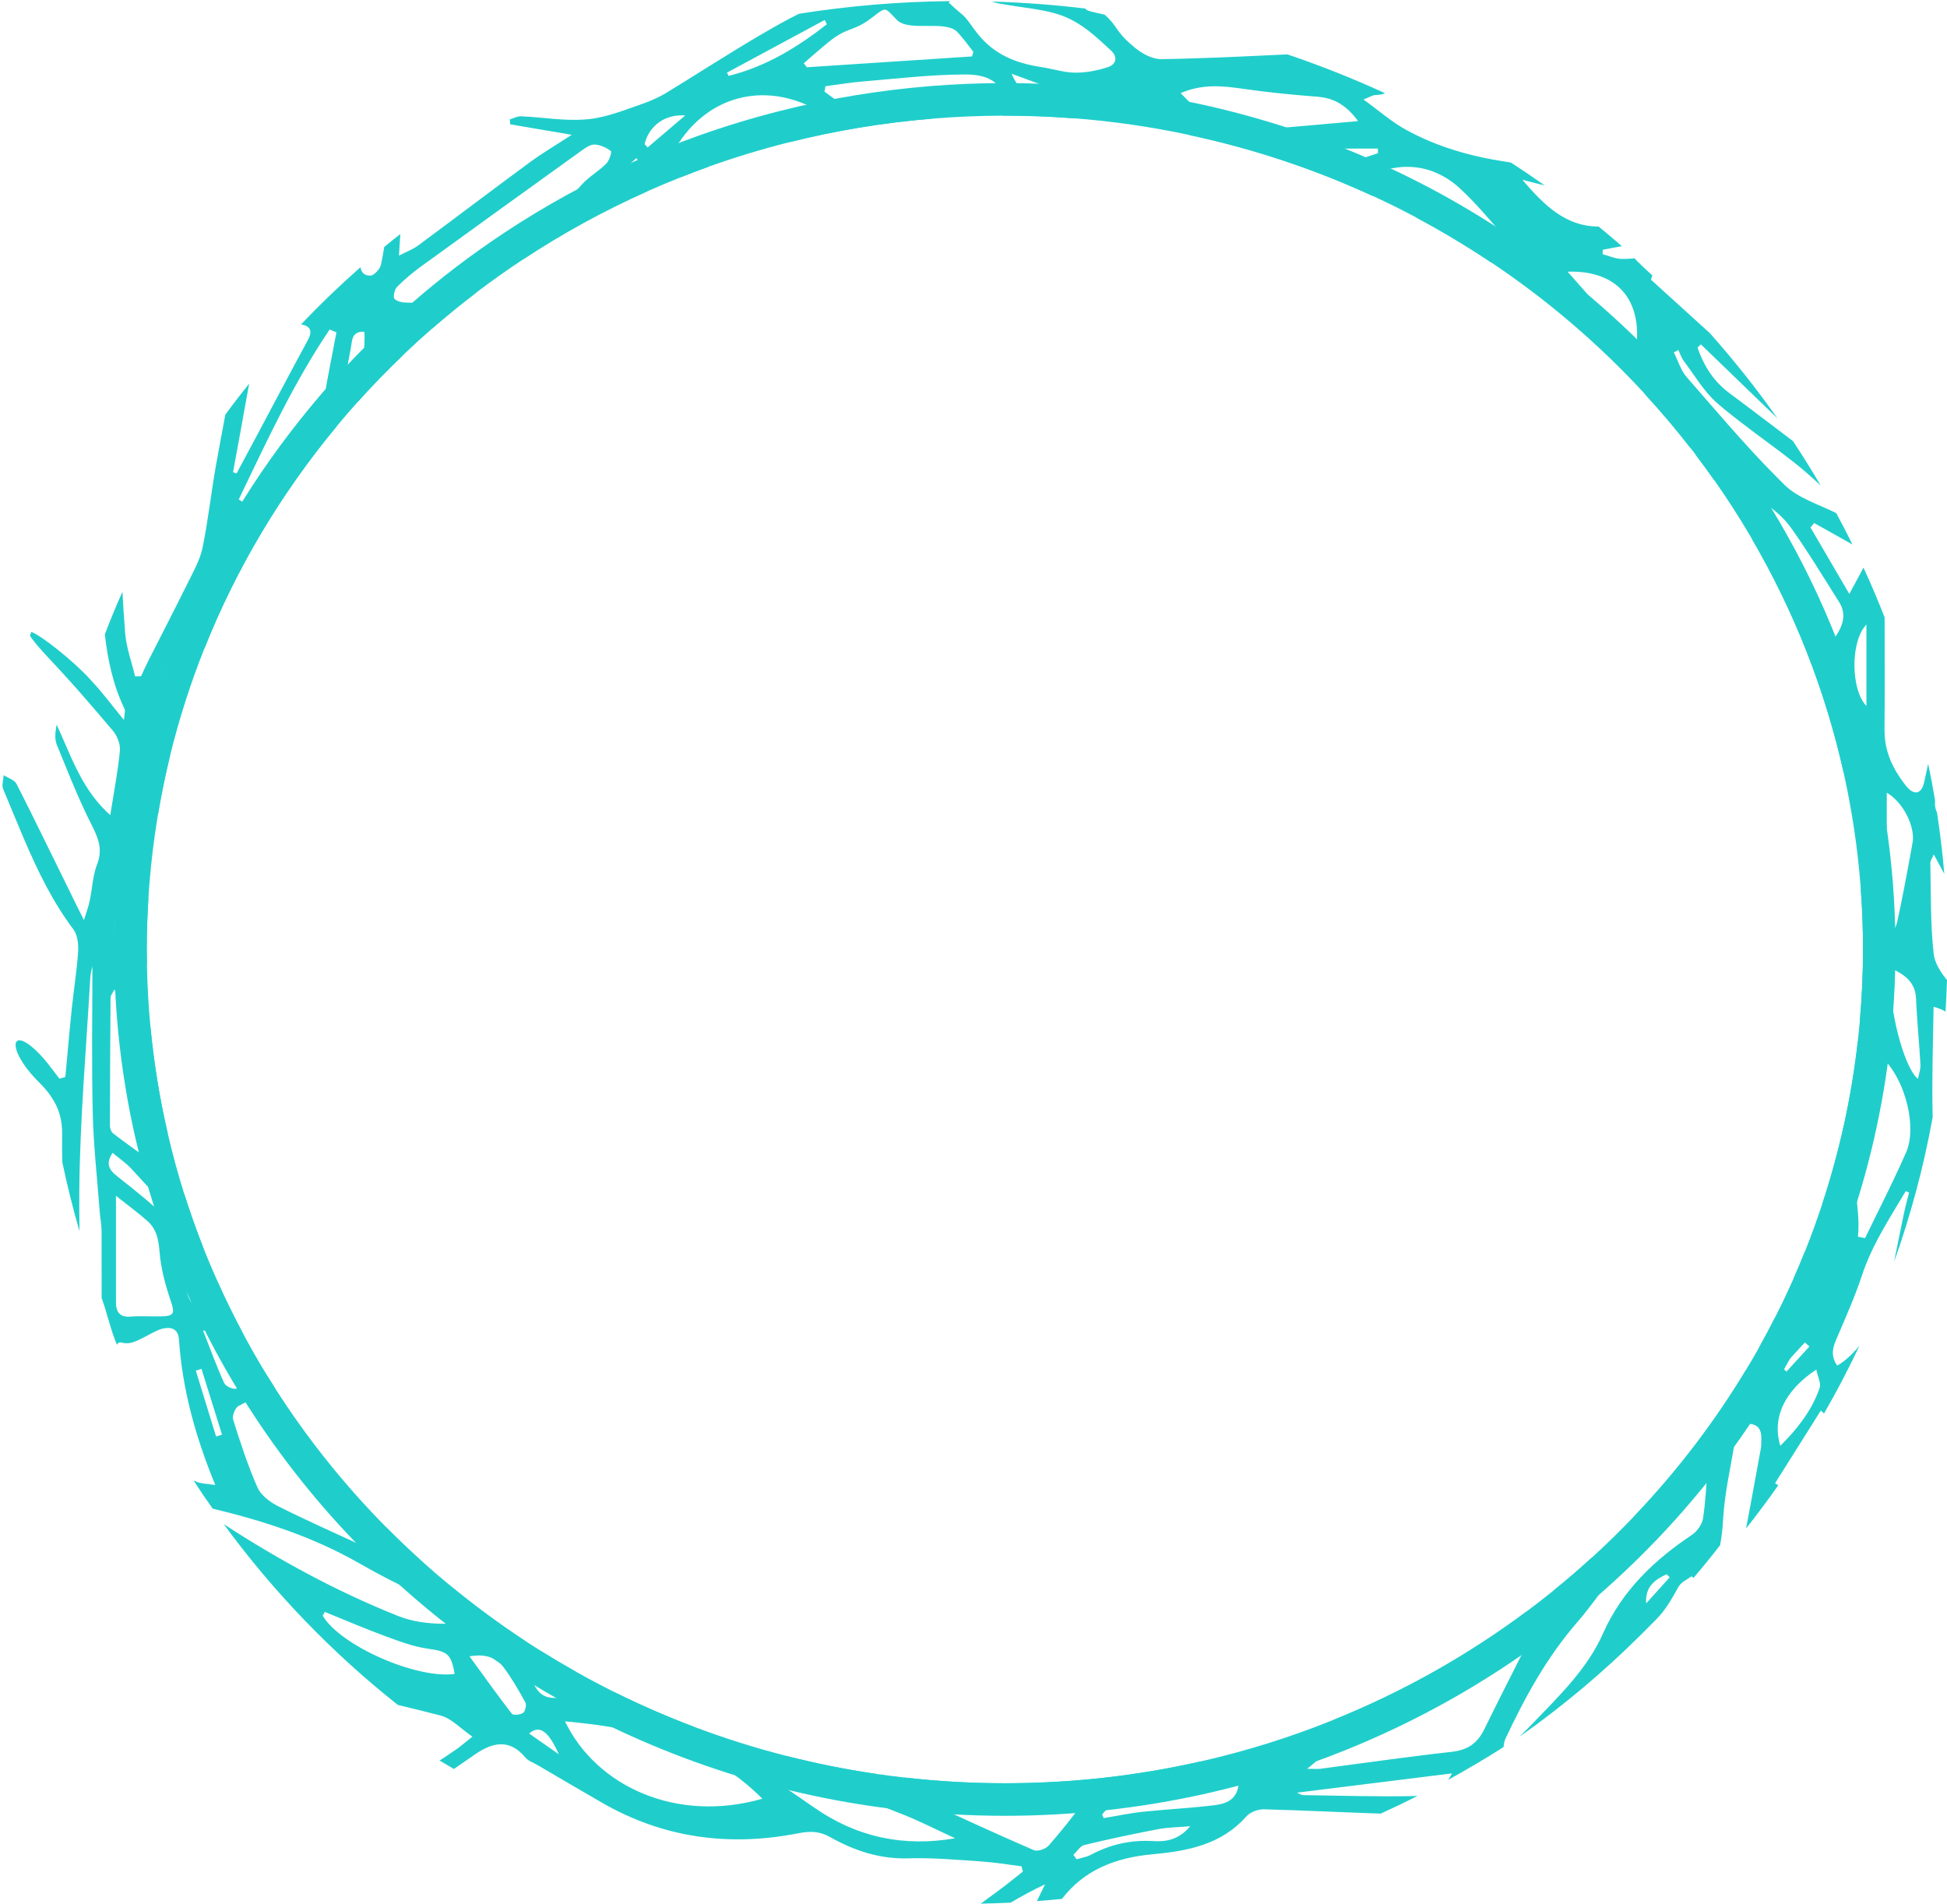 <?xml version="1.0" encoding="utf-8"?>
<!-- Generator: Adobe Illustrator 24.2.1, SVG Export Plug-In . SVG Version: 6.00 Build 0)  -->
<svg version="1.1" id="Layer_3" xmlns="http://www.w3.org/2000/svg" xmlns:xlink="http://www.w3.org/1999/xlink" x="0px" y="0px"
	 viewBox="0 0 778.68 761.41" style="enable-background:new 0 0 778.68 761.41;" xml:space="preserve">
<style type="text/css">
	.st0{fill:none;}
	.st1{fill:#1FCECB;}
</style>
<g>
	<path class="st0" d="M1433.61,21.81c5.31,0.44,10.72-0.3,16.06-0.71c11.26-0.91,22.46-1.96,34.46-3.01
		c-1.62-2.2-3.31-4.06-5.17-5.55c-0.03-0.03-0.1-0.03-0.14-0.07c-2.84-2.27-6.05-3.62-9.94-4.02c-0.24-0.07-0.51-0.07-0.78-0.1
		c-9.94-0.74-19.89-1.72-29.76-3.15c-8.29-1.22-16.4-2.1-25.2,1.69C1419.68,13.12,1424.28,21,1433.61,21.81z"/>
	<path class="st0" d="M121.33,175.3c4.6-4.6,7.2-9.74,8.29-16.03c1.49-8.79,3.28-17.55,4.94-26.31c-0.91-0.41-1.79-0.78-2.71-1.18
		c-14.44,21.37-25.2,44.78-36.36,67.98c0.57,0.37,1.15,0.74,1.72,1.12C105.23,192.31,113.04,183.55,121.33,175.3z"/>
	<path class="st0" d="M61.84,281.56c10.72-20.22,21.64-40.82,32.74-61.75C80.47,231.88,61.5,268.13,61.84,281.56z"/>
	<path class="st0" d="M255.56,64.5c-0.37-0.41-0.74-0.81-1.12-1.22c-8.15,7.54-16.3,15.08-25.16,23.27
		C241.52,88.92,251.4,78.5,255.56,64.5z"/>
	<path class="st0" d="M321.44,25.31c0.41,0.54,0.85,1.05,1.25,1.59c22.02-1.45,44.03-2.87,66.08-4.33c0.14-0.61,0.3-1.25,0.47-1.89
		c-1.89-2.4-3.69-4.94-5.75-7.2c-0.2-0.24-0.41-0.47-0.61-0.68c-4.84-4.97-19.21,0.1-24.15-4.8c-4.8-4.77-4.06-5.62-9.37-1.43
		c-8.18,6.46-10.01,3.76-18.09,10.32c-0.71,0.57-1.42,1.15-2.13,1.76C326.54,20.81,324.01,23.11,321.44,25.31z"/>
	<path class="st0" d="M274.06,46.17c-8.32-0.57-14.51,4.26-16.27,11.46c0.41,0.47,0.81,0.91,1.22,1.35
		C263.74,54.97,268.48,50.91,274.06,46.17z"/>
	<path class="st0" d="M312.78,21.79c6.26-3.48,12.21-7.61,17.92-12.11c-0.3-0.57-0.57-1.15-0.88-1.69
		c-10.72,5.75-21.48,11.57-32.2,17.35c-2.3,1.25-4.6,2.47-6.9,3.72c0.24,0.44,0.44,0.85,0.68,1.29
		C299.01,28.45,306.08,25.51,312.78,21.79z"/>
	<path class="st0" d="M334.39,48.95c-24.08-18.63-52.59-12.82-65.95,13.39c5.16,1.13,10.03,3.35,15.07,4.26
		c10.39-3.71,21.01-6.94,31.84-9.67C321.59,54.3,327.91,51.66,334.39,48.95z"/>
	<path class="st0" d="M404.4,44.79c-2.91-10.72-7.34-15.12-18.5-15.05c-13.39,0.03-26.78,1.62-40.18,2.74
		c-5.21,0.41-10.38,1.29-15.59,1.96c-0.14,0.71-0.24,1.45-0.37,2.16c6.87,4.9,12.99,10.75,22.79,10.55
		c6.9-0.13,13.86-0.13,20.78,0.23c9.07-0.73,18.24-1.12,27.49-1.15C402,45.8,403.19,45.32,404.4,44.79z"/>
	<path class="st0" d="M258.89,76.48c4.39-1.96,8.84-3.82,13.33-5.6C263.85,66.55,259.66,68.54,258.89,76.48z"/>
	<path class="st0" d="M221.84,87.4c3.52-4.7,7.03-9.47,10.99-13.76c2.84-3.08,6.66-5.24,9.64-8.22c1.22-1.22,2.33-4.7,1.86-5.04
		c-1.79-1.39-4.19-2.47-6.46-2.6c-1.66-0.1-3.62,1.25-5.14,2.33c-21.54,15.49-43.09,31.01-64.56,46.6
		c-3.25,2.37-6.36,5.01-9.23,7.85c-1.01,1.01-1.59,3.11-1.35,4.57c0.17,0.81,2.33,1.69,3.69,1.79c3.45,0.24,6.9,0.1,10.38,0.1
		c0.17,0.64,0.34,1.32,0.54,2c6.11-2,12.35-3.69,18.31-6.04c6.01-4.57,12.19-8.95,18.51-13.13
		C213.65,98.74,217.65,92.96,221.84,87.4z"/>
	<path class="st0" d="M80,259.2c-4.6,10.69-9.37,21.34-13.66,32.2c-0.88,2.27-0.57,5.58,0.37,7.91c0.42,1.02,0.85,2.03,1.27,3.05
		c3.6-14.71,8.2-29.05,13.73-42.94C81.14,259.35,80.57,259.26,80,259.2z"/>
	<path class="st0" d="M145.68,132.65c-5.14-0.24-4.8,3.62-5.34,6.36c-1.98,10.52-3.88,21.06-5.79,31.6c2.72-3.28,5.5-6.52,8.34-9.7
		C145.09,146.89,146.23,136.46,145.68,132.65z"/>
	<path class="st0" d="M154.51,133.87c-3.08,2.37-2.87,9.06-4.13,13.8c0.68,0.34,1.32,0.68,2,0.98c3.11-2.37,6.23-4.76,9.41-7.19
		c3.64-3.47,7.36-6.86,11.16-10.16C165.73,129.95,159.14,130.33,154.51,133.87z"/>
	<path class="st1" d="M773.36,381.56c-1.35-12.04-1.08-24.25-1.35-36.39c-0.03-0.85,0.64-1.69,1.39-3.42c1.39,2.62,2.8,5.2,4.2,7.75
		c-0.7-8.22-1.67-16.37-2.9-24.43c-0.49-1.12-0.82-2.24-0.83-3.38c0-0.53,0.02-1.05,0.03-1.58c-0.82-4.9-1.73-9.77-2.74-14.61
		c-0.54,2.51-1.08,5.03-1.66,7.53c-1.12,4.84-4.19,5.11-7.24,1.25c-1.52-1.93-2.87-3.89-4.06-5.92c-2.81-4.87-4.53-10.15-4.5-16.2
		v-2.23c0.13-13.64,0.04-27.39,0.03-43c-2.63-6.72-5.44-13.36-8.45-19.9c-1.56,2.99-3.35,6.24-5.66,10.54
		c-5.75-9.84-10.62-18.23-15.52-26.58c0.47-0.61,0.95-1.22,1.45-1.79c5.11,2.85,10.23,5.7,15.32,8.58
		c-2.09-4.23-4.25-8.42-6.49-12.56c-7.11-3.52-15.29-5.99-20.67-11.27c-1.05-1.01-2.06-2.03-3.08-3.08
		c-12.65-12.72-24.25-26.51-36.09-40.08c-2.37-2.71-3.42-6.56-5.11-9.84c0.61-0.34,1.22-0.64,1.79-0.95c0.74,1.45,1.22,3.11,2.2,4.4
		c4.33,5.75,8.08,12.24,13.39,16.88c2.81,2.44,5.72,4.77,8.66,7.03c7.37,5.72,15.02,11.09,22.35,16.88c3.59,2.83,7,5.91,10.36,9.04
		c-3.53-6.03-7.23-11.97-11.08-17.79c-8.58-6.47-17.07-12.99-25.69-19.39c-6.22-4.67-10.04-10.89-12.51-18.03
		c0.47-0.44,0.91-0.88,1.35-1.28c10.21,9.86,20.42,19.73,30.63,29.6c-8.38-11.88-17.43-23.29-27.11-34.15
		c-7.84-7.12-15.66-14.22-23.47-21.31c0.17-0.58,0.37-1.15,0.54-1.73c-2.06-1.86-4.09-3.72-6.05-5.68
		c-0.37-0.34-0.68-0.74-1.01-1.12c-1.86,0.14-3.69,0.27-5.51,0.2c-2.47-0.1-4.87-1.25-7.34-1.89c0.03-0.61,0.07-1.18,0.1-1.76
		c2.54-0.44,5.08-1.03,7.62-1.44c-3.06-2.66-6.16-5.28-9.3-7.85c-13.22,0.03-21.97-8.72-30.48-18.68c2.98,0.76,5.95,1.5,8.92,2.25
		c-4.42-3.14-8.92-6.19-13.48-9.15c-0.62-0.1-1.24-0.21-1.86-0.31c-14.1-2.1-27.53-5.92-39.97-12.72
		c-5.75-3.11-10.79-7.58-17.18-12.21c2.64-1.01,3.62-1.72,4.63-1.76c1.81-0.06,3.12-0.32,4.03-0.73
		c-12.67-5.83-25.7-11.02-39.07-15.54c-12.78,0.58-24.87,1.21-36.76,1.56c-4.6,0.17-9.2,0.27-13.76,0.34
		c-3.55,0.03-7.71-2.27-10.59-4.67c-0.27-0.2-0.51-0.44-0.78-0.68c-7.05-5.88-5.9-7.84-11.26-12.47c-4.39-0.91-7.15-1.61-7.34-2
		c-0.07-0.14-0.15-0.27-0.23-0.4c-12.33-1.5-24.84-2.45-37.5-2.82c0.94,0.33,2,0.63,3.22,0.84c19.69,3.44,26.15,2.05,40.32,14.97
		c1.32,1.22,2.67,2.44,3.99,3.65c3.01,2.74,2.23,5.65-1.08,6.76c-4.19,1.39-8.79,2.27-13.22,2.23c-4.57-0.07-9.06-1.59-13.63-2.27
		c-10.11-1.56-18.7-4.97-25.4-13.46c-0.37-0.47-0.74-0.95-1.12-1.45c-5.48-7.64-3.26-4.18-10.36-10.91
		c0.23-0.19,0.44-0.36,0.66-0.53c-20.58,0.21-40.78,1.93-60.49,5.06c-2.34,1.15-4.65,2.37-6.95,3.64
		c-12.89,7.14-25.36,15.12-37.88,22.9c-2.87,1.78-5.71,3.56-8.58,5.3c-2.22,1.35-6.06,3.1-8.52,3.94
		c-7.32,2.52-14.62,5.56-22.17,6.38c-0.17,0.03-0.34,0.03-0.51,0.03c-8.69,0.88-17.69-0.81-26.55-1.18
		c-1.49-0.07-3.01,0.81-4.5,1.25c0.07,0.64,0.1,1.32,0.17,1.96c6.39,1.12,12.75,2.16,19.72,3.35c1.59,0.27,3.21,0.57,4.87,0.85
		c-6.12,3.99-11.57,7.2-16.67,10.92c-15.05,11.09-29.96,22.39-44.98,33.51c-1.86,1.35-4.16,2.2-7.44,3.89
		c0.2-3.04,0.37-5.88,0.54-8.62c-2.16,1.66-4.29,3.38-6.43,5.14c-0.37,2.37-0.81,4.7-1.29,7.03c-0.37,1.79-2.81,4.46-4.29,4.46
		c-2.44,0-3.62-1.35-3.92-3.38c-8.25,7.27-16.2,14.91-23.77,22.86c3.89,0.71,4.67,2.74,2.67,6.39
		c-6.73,12.38-13.26,24.82-19.89,37.24c-2.85,5.32-5.69,10.67-8.57,15.99c-0.81-0.28-0.6-0.21-1.41-0.5
		c1.86-10.08,3.72-20.19,5.51-30.27c0.3-1.69,0.61-3.42,0.95-5.11c-3.31,4.06-6.49,8.18-9.54,12.38
		c-1.25,6.56-2.47,13.16-3.65,19.72c-2.03,11.16-3.18,22.49-5.48,33.58c-1.05,4.94-3.72,9.6-5.99,14.2
		c-5.21,10.52-10.59,20.93-15.9,31.38c-0.95,1.86-1.76,3.79-2.67,5.72c-0.78,0-1.59,0.03-2.4,0.07c-1.39-5.82-3.55-11.57-3.99-17.48
		c-0.44-5.44-0.78-10.89-1.08-16.33c-2.5,5.58-4.84,11.26-7.03,17.01c1.15,10.21,3.28,20.26,7.88,29.86
		c0.37,0.78-0.07,1.93-0.24,4.4c-4.87-5.92-8.59-11.03-12.89-15.56c-0.34-0.37-0.71-0.74-1.01-1.12
		c-6.74-7.3-19.46-17.34-23.14-18.54c-0.18,0.49-0.37,0.98-0.55,1.47c0.96,1.65,3.43,4.68,8,9.53c4.57,4.84,9.03,9.77,13.39,14.78
		c3.99,4.53,7.88,9.13,11.77,13.73c1.72,2.03,3.04,5.38,2.81,7.98c-0.85,8.62-2.5,17.18-3.86,25.77
		c-8.29-7.44-12.75-16.4-16.71-25.47c-1.59-3.58-3.08-7.17-4.73-10.72c-0.51,2.81-0.88,5.65,0.03,7.95
		c1.12,2.77,2.27,5.58,3.42,8.39c3.18,7.85,6.46,15.69,10.31,23.27c2.71,5.41,4.87,9.98,2.44,16.2c-1.79,4.57-1.93,9.77-2.98,14.68
		c-0.44,2.13-1.22,4.16-2.3,7.71c-1.45-2.91-2.2-4.36-2.91-5.85c-3.55-7.2-7.07-14.41-10.62-21.61
		c-4.43-9.03-8.86-18.06-13.43-27.02c-0.81-1.62-3.38-2.37-5.14-3.52c-0.1,1.89-0.88,4.02-0.2,5.58
		c5.51,13.09,10.62,26.41,17.28,38.96c3.18,5.95,6.7,11.7,10.82,17.18c1.69,2.27,2.06,6.09,1.86,9.1
		c-0.51,7.47-1.73,14.91-2.5,22.39c-0.97,9.15-1.73,18.34-2.6,27.52c-1.15,0.33-1.22,0.35-2.37,0.68c-1.66-2.13-3.21-4.29-4.9-6.39
		c-0.47-0.57-0.95-1.15-1.42-1.69c-13.16-14.85-15.96-4.53-1.76,9.6c1.86,1.86,3.48,3.72,4.77,5.65v0.03
		c3.04,4.4,4.53,9.2,4.4,15.39c-0.07,3.62-0.03,7.24,0.07,10.82c1.96,9.3,4.23,18.5,6.86,27.53c-0.07-5.31-0.1-10.65-0.07-15.96
		c0.24-28.48,2.77-56.92,4.4-85.36c0.07-1.56,0.47-3.11,0.85-4.63c-0.03,19.62-0.34,39.26,0.14,58.88
		c0.3,13.22,1.83,26.45,2.81,39.67c0.2,2.5,0.71,4.97,0.71,7.44c0.03,8.93,0.03,17.86,0.03,26.75c2.13,5.82,3.65,13.03,6.12,18.68
		c1.12-1.79,1.42-0.44,4.46-0.61c3.82-0.2,10.08-4.95,13.8-5.83c3.86-0.88,6.26,0.44,6.53,4.26c1.35,19.92,6.56,38.93,14.54,58.27
		c-3.08-0.47-5.41-0.44-7.37-1.22c-0.44-0.17-0.85-0.34-1.29-0.54c2.44,3.79,4.97,7.54,7.61,11.23
		c20.43,4.9,40.21,11.33,58.61,21.85c15.56,8.93,31.72,16.64,49.44,20.46c1.08,0.24,2.06,0.91,3.08,1.39
		c-0.07,0.51-0.17,0.98-0.24,1.49c-12.34,0.51-24.76,2.54-36.93-2.33c-24.45-9.77-47.48-22.32-69.53-36.66
		c19.85,27.12,43.32,51.47,69.63,72.31c5.68,1.35,11.36,2.77,17.04,4.23c4.36,1.12,7.98,5.17,12.78,8.45
		c-2.87,2.3-4.4,3.62-5.99,4.77c-0.07,0.07-0.17,0.1-0.24,0.17c-2.27,1.59-4.59,3.1-6.88,4.64c1.89,1.14,3.8,2.26,5.72,3.36
		c2.25-1.55,4.49-3.11,6.74-4.66c0.61-0.44,1.25-0.88,1.89-1.32c6.93-4.67,13.63-6.19,19.89,1.35c1.15,1.39,3.18,2.06,4.87,3.04
		c8.66,5.07,17.28,10.15,25.97,15.15c24.45,14.07,50.66,17.55,78.06,12.21c4.9-0.98,8.76-0.95,12.99,1.45
		c9.67,5.44,19.85,8.86,31.32,8.52c9.6-0.3,19.24,0.58,28.88,1.22c5.46,0.37,10.91,1.26,16.37,1.96c0.28,1.02,0.3,1.08,0.57,2.1
		c-3.28,2.57-6.49,5.24-9.84,7.68c-2.35,1.72-4.68,3.44-7.01,5.16c4-0.08,7.99-0.21,11.96-0.4c4.39-2.6,8.96-5.06,13.76-7.33
		c-1.18,2.37-2.25,4.59-3.27,6.7c3.35-0.25,6.69-0.53,10.02-0.86c8.84-11.58,21.4-16.5,36.1-17.84
		c13.97-1.29,27.53-3.75,37.61-15.12c1.52-1.76,4.73-2.94,7.1-2.88c15.55,0.41,31.13,1.2,46.68,1.72c4.98-2.26,9.89-4.62,14.75-7.07
		c-0.28,0.02-0.55,0.04-0.83,0.04c-14.98,0.34-30-0.17-45.01-0.37c-0.54,0-1.05-0.41-2.4-0.98c21.07-2.6,41.46-5.14,62.02-7.71
		c-0.47,0.94-1.02,1.82-1.63,2.62c7.56-4.15,14.96-8.52,22.2-13.13c0.2-1.04,0.24-2.15,0.67-3.09c7.78-16.61,16.44-32.5,28.61-46.6
		c9.77-11.29,17.62-24.28,26.28-36.59c3.31-4.7,6.29-9.67,9.71-14.3c4.57-6.19,9.37-12.14,14.95-19.38
		c0.61,3.35,1.42,5.65,1.32,7.91c-0.34,6.9-0.71,13.87-1.76,20.7c-0.41,2.37-2.4,5.11-4.46,6.49
		c-15.18,10.15-27.97,22.42-35.48,39.33c-6.36,14.34-17.42,24.82-27.9,35.81c-1.8,1.87-3.63,3.7-5.5,5.53
		c0.13-0.08,0.26-0.17,0.38-0.25c17.11-12.09,33.12-25.57,47.93-40.28l6.31-6.33c3.73-3.75,6.35-8.35,8.88-12.99
		c1.06-1.94,3.42-2.94,5.31-4.28c0.24,0.2,0.51,0.44,0.74,0.64c3.65-4.26,7.2-8.62,10.65-13.09c0.61-3.31,1.01-6.7,1.18-10.18
		c0.61-10.92,3.21-21.71,4.94-32.57c0.51-3.31,1.76-6.16,5.78-5.75c4.06,0.37,4.77,3.31,4.57,6.73c-0.07,0.95,0.03,1.96-0.14,2.87
		c-1.35,7.41-2.71,14.78-4.06,22.15c-0.62,3.37-1.25,6.72-1.9,10.08c4.46-5.64,8.76-11.4,12.89-17.28
		c-0.43-0.27-0.85-0.54-1.29-0.81c6.02-9.54,12.01-19.07,18.3-29.08c0.48,0.39,0.91,0.78,1.29,1.18c5.08-8.82,9.8-17.85,14.15-27.08
		c-2.91,3.48-6.02,6.35-8.88,7.91c-0.74-1.08-1.25-2.13-1.49-3.11c-0.71-2.74,0.17-5.24,1.35-7.91c3.62-8.42,7.34-16.84,10.21-25.53
		c1.66-5.01,3.82-9.71,6.26-14.27c3.42-6.46,7.34-12.65,11.06-18.94c0.44,0.2,0.88,0.37,1.35,0.57c-0.68,2.74-1.45,5.48-2.03,8.22
		c-1.34,6.51-2.69,13-3.98,19.5c6.66-18.67,11.85-37.99,15.44-57.84c-0.35-14.68,0.13-29.4,0.37-44.18
		c1.78,0.45,3.37,1.09,4.78,1.89c0.27-4.18,0.46-8.37,0.58-12.58C776.14,388.86,773.77,385.17,773.36,381.56z M658.38,641.29
		c-0.51-6.63,3.45-9.44,8.15-11.63c0.44,0.41,0.85,0.81,1.25,1.22C664.64,634.36,661.52,637.81,658.38,641.29z M754.59,317.1
		c2.44,1.32,4.73,3.69,6.59,6.46c0,0,0.03,0,0.03,0.03c2.74,4.26,4.4,9.44,3.72,13.32c-0.34,1.79-0.64,3.62-0.98,5.41
		c-1.59,8.76-3.25,17.52-5.14,26.21c-0.64,2.98-2.67,5.65-4.23,8.86L754.59,317.1L754.59,317.1z M742.93,256.46
		c0.78-2.71,1.96-5.04,3.52-6.66v32.57C741.74,277.63,740.39,265.15,742.93,256.46z M654.32,139.75
		c-9.5-10.79-18.16-20.63-27.36-31.08C646.61,108.03,657.03,119.76,654.32,139.75z M551.07,59.43c0,0.64,0.03,1.25,0.03,1.86
		c-12.92,4.36-25.8,8.32-39.37-1.86H551.07z M497.37,35.55c9.88,1.42,19.82,2.4,29.76,3.15c0.27,0.03,0.54,0.03,0.78,0.1
		c3.89,0.41,7.1,1.76,9.94,4.02c0.03,0.03,0.1,0.03,0.14,0.07c1.86,1.49,3.55,3.35,5.17,5.55c-12.01,1.05-23.2,2.1-34.46,3.01
		c-5.34,0.41-10.75,1.15-16.06,0.71c-9.33-0.81-13.93-8.69-20.46-14.91C480.96,33.46,489.08,34.34,497.37,35.55z M421,35.52
		c-8.05,4.53-12.31,3.04-16.44-6.02C410.45,31.67,415.32,33.46,421,35.52z M349.37,6.57c5.31-4.19,4.57-3.34,9.37,1.43
		c4.94,4.9,19.31-0.17,24.15,4.8c0.2,0.2,0.41,0.44,0.61,0.68c2.06,2.27,3.86,4.8,5.75,7.2c-0.17,0.64-0.34,1.29-0.47,1.89
		c-22.05,1.45-44.07,2.87-66.08,4.33c-0.41-0.54-0.85-1.05-1.25-1.59c2.57-2.2,5.11-4.5,7.71-6.66c0.71-0.61,1.42-1.18,2.13-1.76
		C339.36,10.33,341.19,13.03,349.37,6.57z M297.63,25.34c10.72-5.78,21.48-11.6,32.2-17.35c0.3,0.54,0.57,1.12,0.88,1.69
		c-5.72,4.5-11.67,8.62-17.92,12.11c-6.7,3.72-13.76,6.66-21.37,8.56c-0.24-0.44-0.44-0.85-0.68-1.29
		C293.03,27.81,295.33,26.59,297.63,25.34z M274.06,46.17c-5.58,4.73-10.31,8.79-15.05,12.82c-0.41-0.44-0.81-0.88-1.22-1.35
		C259.55,50.44,265.74,45.6,274.06,46.17z M255.56,64.5c-4.16,14-14.04,24.42-26.28,22.05c8.86-8.18,17.01-15.73,25.16-23.27
		C254.81,63.69,255.18,64.1,255.56,64.5z M131.85,131.77c0.91,0.41,1.79,0.78,2.71,1.18c-1.66,8.76-3.45,17.52-4.94,26.31
		c-1.08,6.29-3.69,11.43-8.29,16.03c-8.29,8.25-16.1,17.01-24.11,25.57c-0.58-0.37-1.15-0.74-1.72-1.12
		C106.65,176.55,117.41,153.14,131.85,131.77z M94.58,219.8c-11.09,20.93-22.02,41.53-32.74,61.75
		C61.5,268.13,80.47,231.88,94.58,219.8z M44.22,398.88c0.03-0.68,0.64-1.32,1.52-3.11c2.74,4.9,5.17,8.96,7.27,13.16
		c1.45,2.94,2.13,6.26,3.69,9.1c4.94,9.03,5.88,18.13,2.98,28.21c-1.52,5.28-0.27,11.33-0.27,17.48c-4.67-3.38-9.5-6.8-14.2-10.42
		c-0.74-0.57-1.25-2-1.25-3.04C43.98,433.13,44.09,415.99,44.22,398.88z M64.41,526.51c-4.02,0.1-8.12-0.24-12.11,0.1
		c-4.5,0.37-5.92-1.93-5.92-5.78v-42.54c4.97,3.96,8.96,6.87,12.65,10.15c3.65,3.25,4.4,7.51,4.8,12.41
		c0.51,6.53,2.3,13.05,4.4,19.31C69.96,525.26,69.82,526.37,64.41,526.51z M74.25,504.83c7.74,5.68,12.11,13.26,16.67,21.17
		C76.99,525.9,72.9,520.73,74.25,504.83z M86.43,574.57c-2.71-8.79-5.41-17.55-8.12-26.35c0.74-0.24,1.52-0.47,2.27-0.71
		c2.74,8.76,5.48,17.52,8.22,26.31C88.02,574.06,87.2,574.3,86.43,574.57z M129.07,646.23c0.27-0.51,0.54-1.01,0.81-1.52
		c8.12,3.28,16.17,6.76,24.38,9.77c5.51,2.03,11.16,4.16,16.94,4.97c7.61,1.05,9.3,2.03,10.62,10.08
		C166.51,671.63,136.04,658.17,129.07,646.23z M209.22,685.09c-1.08,0.81-3.96,1.05-4.53,0.34c-5.58-7.2-10.89-14.64-16.91-22.93
		c6.9-1.22,10.99,0.81,13.87,4.7c3.18,4.33,5.88,9,8.46,13.73C210.65,681.94,210.1,684.45,209.22,685.09z M211.63,693.37
		c4.09-3.55,7.64-1.15,11.87,8.29C219.61,698.95,215.72,696.21,211.63,693.37z M225.97,688.5c29.46,2.64,57.05,9,78.93,30.94
		C270.34,729.36,238.38,714.31,225.97,688.5z M248.35,685.9c6.32-3.75,8.83-3.08,13.6,3.86C256.84,688.3,253.16,687.25,248.35,685.9
		z M419.41,738.18c-1.22,1.39-4.46,2.47-5.95,1.83c-14.95-6.46-29.76-13.32-44.61-20.12c-0.64-0.3-1.15-0.95-3.04-2.54
		c6.16-0.64,10.89-1.25,15.66-1.56c16.17-1.01,32.3-1.96,48.46-2.71c1.86-0.1,4.36,0.71,5.41,2.03c0.64,0.81-0.47,3.69-1.52,5.07
		C429.22,726.35,424.48,732.44,419.41,738.18z M461.21,736.39c-8.89-0.54-17.08,1.29-24.89,5.45c-1.72,0.95-3.82,1.22-5.72,1.83
		c-0.44-0.61-0.88-1.18-1.32-1.76c1.45-1.35,2.71-3.55,4.4-3.96c9.81-2.37,19.72-4.46,29.66-6.36c3.72-0.71,7.58-0.71,12.68-1.15
		C471.49,735.85,466.32,736.73,461.21,736.39z M485.8,722.02c-9.5,1.18-19.11,1.62-28.65,2.64c-5.28,0.54-10.48,1.66-15.73,2.54
		c-0.2-0.51-0.41-0.98-0.64-1.49c5.82-6.02,10.11-14.1,20.66-13.66c9.98,0.41,19.92,0.54,29.9,0.91c1.25,0.07,2.47,0.81,3.96,1.35
		C494.39,720.02,490.06,721.51,485.8,722.02z M727.88,554.55c-0.03,0.2-0.07,0.41-0.14,0.61c-1.66,4.8-4.09,9.17-7.07,13.22
		c-2.5,3.45-5.44,6.73-8.66,9.88c-3.38-11.19,1.66-22.05,14.41-30.47C726.9,550.32,728.11,552.69,727.88,554.55z M712.66,546.97
		c3.04-3.35,6.12-6.7,9.17-10.04c0.61,0.54,1.22,1.08,1.83,1.62c-3.04,3.35-6.09,6.7-9.17,10.04
		C713.88,548.05,713.27,547.51,712.66,546.97z M728.85,481.36c0.99,12.7,3.56,24.8-1,37c-3.59-2.36-5.61-9.68-6.01-17.73
		c-1.45,3.62-2.96,7.2-4.54,10.76c0.78,3.1,1.56,6.2,2.33,9.31c1.76,7.07-0.34,11.74-8.12,16.61c-0.71-3.57-1.18-7.09-1.47-10.6
		c-2.1,4.15-4.27,8.26-6.54,12.31c0.32,4.05,0.46,8.07-1.8,11.78c-1.22-0.2-2.47-0.41-3.72-0.64c0.13-0.78,0.25-1.56,0.38-2.34
		c-12.68,21.07-27.67,40.66-44.63,58.46c-7.41,10.44-14.61,20.59-21.81,30.73c-0.44-0.3-0.91-0.58-1.35-0.88
		c2.05-4.39,4.09-8.79,6.13-13.18c-4.99,4.55-10.11,8.96-15.37,13.22c-1.74,3.6-3.48,7.2-5.26,10.79
		c-7.44,14.95-15.15,29.76-22.49,44.78c-2.74,5.58-6.63,8.22-12.89,8.93c-17.59,1.96-35.14,4.5-52.69,6.8c-1.08,0.14-2.2,0-5.21,0
		c3.55-2.87,5.68-4.9,8.12-6.53c23.23-15.52,46.64-30.74,69.63-46.57c3.88-2.67,7.3-6.27,10.34-10.08
		c-23.73,17.73-49.91,32.51-77.97,43.78c0.16,0.32,0.33,0.64,0.5,0.97c-3.15,2.47-6.32,4.94-9.44,7.47
		c-3.42,2.77-6.63,5.82-10.25,8.35c-2.37,1.66-5.41,3.96-7.91,3.65c-8.55-1.01-17.07-2.42-25.96-3.9
		c-25.05,5.66-51.15,8.65-77.97,8.65c-13.53,0-26.86-0.79-39.98-2.27c-1.8,0.43-3.61,0.84-5.43,1.17c-2.43,0.44-5.04,0.07-7.54,0.07
		c0.03-0.64,0.07-1.29,0.1-1.89c0.43-0.28,0.88-0.55,1.33-0.82c-12.14-1.78-24.07-4.18-35.76-7.16c14.08,10.28,30.23,17,46.47,23.36
		c7.14,2.81,13.97,6.36,20.93,9.54c-20.8,3.58-39.5-0.47-56.61-12.45c-15.25-10.69-31.08-20.63-46.5-31.11
		c-0.52-0.35-1.03-0.72-1.53-1.09c-10.81-4.09-21.35-8.69-31.6-13.78c-0.31,0.22-0.62,0.37-0.89,0.4c-7.95,0.95-16,2.23-23.94,1.86
		c-6.59-0.34-8.02-6.76-10.08-12.65c6.7,0.81,13.24,1.56,19.7,2.34c-4.64-2.6-9.22-5.31-13.72-8.11c-4.13-0.92-8.12-2.31-11.36-4.14
		c1.49-0.09,2.97-0.19,4.43-0.29c-10.52-6.91-20.61-14.39-30.26-22.36c-4.79-1.76-8.26-4.89-10.75-9.26
		c-5.01-4.51-9.9-9.15-14.63-13.94c1.1,2.03,2.21,4.05,3.31,6.09c1.22,2.27,1.89,4.84,3.45,8.96c-6.39-2.98-11.19-5.21-16-7.44
		c-11.33-5.24-22.79-10.31-33.95-15.93c-3.18-1.62-6.76-4.36-8.12-7.47c-3.86-8.76-6.83-17.92-9.71-27.09
		c-0.47-1.52,0.81-4.73,2.2-5.48c4.75-2.55,9.66-4.8,14.58-7.03c-1.01-1.58-2.01-3.17-2.99-4.77c-4.19,1.72-8.3,3.36-12.46,4.87
		c-1.25,0.47-4.33-0.91-4.9-2.2c-3.01-6.59-5.48-13.43-8.46-21c5.61,0.12,11,0.47,16.13,1.47c-3.63-6.77-7.03-13.68-10.18-20.72
		c-1.68-2.03-3.24-4.2-4.66-6.52c-8.83-14.44-21.64-24.93-34.7-35.21c-3.11-2.43-6.29-4.9-2.77-10.11c2.5,2.1,5.17,3.89,7.34,6.19
		c9.68,10.38,19.07,21.05,28.8,31.39c-2.69-6.84-5.16-13.78-7.39-20.83c-0.74-1.02-1.47-2.06-2.16-3.12
		c-4.1-6.35-4.95-13.88-4.59-21.63c-3.15-13.66-5.44-27.63-6.81-41.86c-4.78-10.47-9.71-20.87-13.35-31.74
		c-2.27-6.73-0.85-14.75,2.54-21.64c0.74-0.1,1.49-0.2,2.23-0.34c2.37,9.55,4.76,19.08,7.13,28.62c-0.04-2.12-0.08-4.24-0.08-6.37
		c0-6.87,0.24-13.69,0.66-20.46c-1.18-3.13-2.65-6.17-4.53-9.13c-0.88-1.42-1.22-3.25-1.56-4.9c-1.42-6.83,2.2-24.32,6.76-31.32
		c0.98,3.89,1.66,7.14,2.57,10.31c0.18,0.62,0.36,1.24,0.53,1.86c1.33-8.01,2.96-15.93,4.86-23.74c-0.42-1.02-0.85-2.03-1.27-3.05
		c-0.95-2.33-1.25-5.65-0.37-7.91c4.3-10.86,9.06-21.51,13.66-32.2c0.57,0.06,1.14,0.15,1.71,0.22
		c12.88-32.35,30.81-62.25,52.84-88.81c1.91-10.54,3.81-21.08,5.79-31.6c0.54-2.74,0.2-6.59,5.34-6.36
		c0.55,3.81-0.59,14.24-2.79,28.26c6.03-6.73,12.34-13.21,18.89-19.45c-3.18,2.43-6.3,4.82-9.41,7.19c-0.68-0.3-1.32-0.64-2-0.98
		c1.25-4.73,1.05-11.43,4.13-13.8c4.64-3.54,11.23-3.91,18.44-2.58c5.69-4.95,11.54-9.73,17.56-14.31
		c-5.96,2.34-12.2,4.04-18.31,6.04c-0.2-0.68-0.37-1.35-0.54-2c-3.48,0-6.93,0.14-10.38-0.1c-1.35-0.1-3.52-0.98-3.69-1.79
		c-0.24-1.45,0.34-3.55,1.35-4.57c2.87-2.84,5.99-5.48,9.23-7.85c21.48-15.59,43.02-31.11,64.56-46.6c1.52-1.08,3.48-2.44,5.14-2.33
		c2.27,0.14,4.67,1.22,6.46,2.6c0.47,0.34-0.64,3.82-1.86,5.04c-2.98,2.98-6.8,5.14-9.64,8.22c-3.96,4.3-7.47,9.06-10.99,13.76
		c-4.19,5.56-8.19,11.34-12.83,16.44c15.74-10.41,32.41-19.57,49.88-27.36c0.78-7.94,4.96-9.94,13.33-5.6
		c3.74-1.48,7.5-2.92,11.3-4.28c-5.04-0.91-9.91-3.13-15.07-4.26c13.36-26.21,41.87-32.03,65.95-13.39
		c-6.48,2.71-12.8,5.36-19.04,7.98c18.75-4.73,38.12-7.95,57.97-9.54c-6.92-0.36-13.87-0.36-20.78-0.23
		c-9.81,0.2-15.93-5.65-22.79-10.55c0.14-0.71,0.24-1.45,0.37-2.16c5.21-0.68,10.38-1.56,15.59-1.96
		c13.39-1.12,26.78-2.71,40.18-2.74c11.16-0.07,15.59,4.33,18.5,15.05c-1.2,0.53-2.39,1.01-3.57,1.45c0.36,0,0.71-0.01,1.07-0.01
		c9.14,0,18.19,0.36,27.15,1.04c9.76-2.48,19.51-4.86,29.3-7.14c1.05-0.27,2.6-0.34,3.31,0.24c5.01,3.89,9.84,7.98,14.71,12.01
		c-0.22,0.55-0.46,1.08-0.69,1.61c25.75,5.48,50.42,13.76,73.64,24.51c-2.12-1.76-4.21-3.61-6.46-5.33
		c13.9-9.17,29.08-8.69,40.79,1.93c6.9,6.26,12.75,13.66,18.91,20.39c-11.77-2.91-23.91-7.14-36.36-8.62l0,0
		c10.41,5.53,20.49,11.58,30.21,18.09c5.39,0.3,10.76,0.66,16.12,1.26c2.5,0.27,5.14,2.54,7.03,4.53
		c11.6,12.31,23.37,24.52,34.26,37.47c2.11,2.48,3.1,5.9,4.03,9.37c6.51,7.08,12.72,14.42,18.6,22.02
		c-0.38-0.89-0.66-1.91-0.82-2.74c-0.78-3.89-1.12-7.88-1.56-11.19c7.88,7.17,15.86,14.47,23.88,21.78
		c-0.27,0.3-0.51,0.57-0.78,0.88c-6.39-2.16-12.89-4.16-19.14-6.7c-0.03-0.01-0.05-0.03-0.07-0.05c2.56,3.36,5.05,6.77,7.48,10.22
		c6.43,2.78,13.11,5.2,19.11,8.76c4.46,2.64,8.76,6.29,11.74,10.48c6.83,9.54,12.89,19.65,19.18,29.59
		c2.94,4.63,2.06,9.1-1.69,14.37c-11.13-13.32-22.15-26.51-33.37-39.95c17.01,29.06,29.65,60.85,37.07,94.52
		c-1.55-10.4-3.11-20.81-4.65-31.2c0.71-0.17,1.45-0.34,2.16-0.51c1.01,3.96,2.33,7.85,2.98,11.84c2.1,13.09,3.75,26.28,5.95,39.37
		c1.39,8.12,3.82,16.1,5.07,24.21c0.61,3.92-0.41,8.05-0.68,12.07l-2.54-0.1c-0.56-3.75-1.12-7.49-1.67-11.23
		c0.67,8.48,1,17.06,1,25.71c0,9.72-0.45,19.33-1.29,28.84v8.47c-0.28-0.25-0.53-0.47-0.78-0.7
		C740.51,438.76,735.71,460.5,728.85,481.36z M762.31,460.97c-1.56,3.55-3.21,7.1-4.87,10.62c-3.75,7.91-7.71,15.73-11.53,23.61
		c-0.95-0.2-1.89-0.37-2.84-0.54c1.42-13.6-4.87-26.99,2.54-41.09c4.36-8.32,4.36-18.94,6.36-28.51c0.14-0.74,0.3-1.45,0.47-2.3
		c4.87,4.3,8.66,11.8,10.45,19.48C764.47,449.03,764.5,455.96,762.31,460.97z M767.07,431.51c-0.81-0.64-1.66-1.69-2.47-3.08
		c-5.55-9.37-10.42-33.35-7.51-40.79c5.31,2.6,8.93,5.61,9.2,11.77c0.03,1.08,0.1,2.2,0.17,3.28c0.41,7.68,1.18,15.35,1.59,23.03
		C768.19,427.55,767.45,429.41,767.07,431.51z"/>
	<g>
		<path class="st1" d="M401.89,46.22c9.14,0,18.19,0.36,27.15,1.04c15.87,1.21,31.44,3.48,46.63,6.72
			c25.75,5.48,50.42,13.76,73.64,24.51c5.71,2.64,11.34,5.43,16.87,8.37c10.41,5.53,20.49,11.58,30.21,18.09
			c22.59,15.13,43.22,32.81,61.45,52.63c6.51,7.08,12.72,14.42,18.6,22.02c0.51,0.66,1.01,1.32,1.51,1.98
			c2.56,3.36,5.05,6.77,7.48,10.22c5.3,7.54,10.29,15.3,14.96,23.27c17.01,29.06,29.65,60.85,37.07,94.52
			c3.19,14.49,5.44,29.32,6.63,44.44c0.67,8.48,1,17.06,1,25.71c0,9.72-0.45,19.33-1.29,28.84c-0.23,2.6-0.49,5.19-0.78,7.77
			c-2.52,22.42-7.32,44.17-14.18,65.02c-2.14,6.51-4.48,12.94-7.01,19.27c-1.45,3.62-2.96,7.2-4.54,10.76
			c-2.29,5.17-4.71,10.28-7.26,15.31c-2.1,4.15-4.27,8.26-6.54,12.31c-1.66,2.96-3.38,5.89-5.13,8.8
			c-12.68,21.07-27.67,40.66-44.63,58.46c-5.48,5.75-11.16,11.31-17.03,16.67c-4.99,4.55-10.11,8.96-15.37,13.22
			c-3.42,2.77-6.91,5.47-10.44,8.11c-23.73,17.73-49.91,32.51-77.97,43.78c-17.04,6.85-34.76,12.41-53.06,16.54
			c-25.05,5.66-51.15,8.65-77.97,8.65c-13.53,0-26.86-0.79-39.98-2.27c-3.86-0.44-7.71-0.92-11.54-1.48
			c-12.14-1.78-24.07-4.18-35.76-7.16c-12.72-3.24-25.15-7.17-37.24-11.75c-10.81-4.09-21.35-8.69-31.6-13.78
			c-5.15-2.56-10.22-5.25-15.21-8.05c-4.64-2.6-9.22-5.31-13.72-8.11c-2.33-1.45-4.64-2.93-6.93-4.43
			c-10.52-6.91-20.61-14.39-30.26-22.36c-3.65-3.02-7.23-6.1-10.75-9.26c-5.01-4.51-9.9-9.15-14.63-13.94
			c-16.66-16.86-31.5-35.43-44.24-55.39c-1.01-1.58-2.01-3.17-2.99-4.77c-3.39-5.52-6.63-11.14-9.69-16.86
			c-3.63-6.77-7.03-13.68-10.18-20.72c-2.11-4.7-4.11-9.45-6-14.26c-2.69-6.84-5.16-13.78-7.39-20.83
			c-2.57-8.12-4.82-16.38-6.75-24.75c-3.15-13.66-5.44-27.63-6.81-41.86c-0.8-8.28-1.29-16.66-1.45-25.11
			c-0.04-2.12-0.08-4.24-0.08-6.37c0-6.87,0.24-13.69,0.66-20.46c0.7-11.22,1.97-22.28,3.78-33.17c1.33-8.01,2.96-15.93,4.86-23.74
			c3.6-14.71,8.2-29.05,13.73-42.94c12.88-32.35,30.81-62.25,52.84-88.81c2.72-3.28,5.5-6.52,8.34-9.7
			c6.03-6.73,12.34-13.21,18.89-19.45c3.64-3.47,7.36-6.86,11.16-10.16c5.69-4.95,11.54-9.73,17.56-14.31
			c6.01-4.57,12.19-8.95,18.51-13.13c15.74-10.41,32.41-19.57,49.88-27.36c4.39-1.96,8.84-3.82,13.33-5.6
			c3.74-1.48,7.5-2.92,11.3-4.28c10.39-3.71,21.01-6.94,31.84-9.67c18.75-4.73,38.12-7.95,57.97-9.54
			c9.07-0.73,18.24-1.12,27.49-1.15C401.18,46.24,401.53,46.22,401.89,46.22 M401.89,33.22c-0.26,0-0.53,0-0.79,0.01h-0.31
			c-9.42,0.03-19.01,0.43-28.5,1.19c-20.33,1.63-40.55,4.96-60.12,9.9c-11.16,2.82-22.27,6.19-33.03,10.03
			c-3.6,1.28-7.43,2.74-11.72,4.44c-4.74,1.88-9.39,3.84-13.83,5.82C235.61,72.63,218.2,82.18,201.84,93
			c-6.57,4.34-13.03,8.93-19.21,13.63c-6.11,4.65-12.24,9.65-18.23,14.86c-3.88,3.38-7.78,6.93-11.59,10.55
			c-6.87,6.54-13.47,13.33-19.62,20.2c-2.8,3.13-5.63,6.42-8.66,10.08c-23.17,27.93-41.64,58.99-54.91,92.3
			c-5.77,14.5-10.58,29.52-14.28,44.66c-1.98,8.09-3.68,16.4-5.06,24.69c-1.89,11.34-3.21,22.95-3.93,34.5
			c-0.46,7.42-0.69,14.38-0.69,21.27c0,2.21,0.04,4.38,0.08,6.48v0.14c0.17,8.68,0.67,17.46,1.51,26.1
			c1.41,14.64,3.79,29.29,7.09,43.54c2.01,8.69,4.37,17.36,7.02,25.75c2.26,7.15,4.85,14.44,7.69,21.67
			c1.95,4.97,4.05,9.96,6.24,14.83c3.28,7.3,6.84,14.55,10.59,21.54c3.16,5.9,6.55,11.8,10.08,17.53c0.98,1.59,2.02,3.26,3.11,4.96
			c13.19,20.66,28.65,40.02,45.95,57.53c4.81,4.86,9.91,9.73,15.18,14.47c3.63,3.26,7.38,6.5,11.16,9.62
			c10.09,8.34,20.65,16.15,31.4,23.21c2.38,1.56,4.8,3.11,7.19,4.6c4.59,2.86,9.38,5.7,14.24,8.42c5.22,2.93,10.53,5.74,15.78,8.35
			c10.56,5.25,21.59,10.06,32.78,14.3c12.57,4.76,25.57,8.86,38.63,12.19c12.2,3.11,24.68,5.61,37.09,7.42
			c3.66,0.53,7.57,1.04,11.96,1.53c13.81,1.56,27.75,2.35,41.44,2.35c27.28,0,54.47-3.02,80.84-8.97
			c18.68-4.22,37.19-9.99,55.04-17.16c28.84-11.59,56.06-26.87,80.9-45.43c3.79-2.83,7.44-5.66,10.84-8.42
			c5.37-4.35,10.74-8.96,15.96-13.72c6.06-5.53,12.01-11.35,17.68-17.3c17.67-18.54,33.26-38.97,46.35-60.73
			c2.02-3.36,3.77-6.36,5.33-9.15c2.25-4.01,4.47-8.2,6.8-12.79c2.66-5.26,5.2-10.61,7.55-15.92c1.66-3.75,3.25-7.51,4.72-11.19
			c2.61-6.51,5.06-13.25,7.29-20.04c7.21-21.92,12.17-44.67,14.75-67.63c0.29-2.6,0.56-5.32,0.81-8.08
			c0.89-10.09,1.34-20.18,1.34-29.98c0-8.89-0.35-17.89-1.04-26.72c-1.21-15.4-3.53-30.96-6.89-46.22
			c-7.61-34.52-20.58-67.59-38.55-98.29c-4.81-8.21-10.04-16.35-15.54-24.18c-2.52-3.58-5.13-7.15-7.77-10.62l-0.47-0.62
			c-0.36-0.48-0.73-0.96-1.1-1.44c-6.01-7.77-12.51-15.46-19.32-22.87c-18.94-20.59-40.4-38.97-63.78-54.63
			c-10.16-6.8-20.71-13.12-31.35-18.77c-5.66-3-11.55-5.93-17.51-8.68c-24.33-11.26-50.03-19.82-76.4-25.43
			c-15.93-3.39-32.2-5.73-48.35-6.96C420.65,33.58,411.19,33.22,401.89,33.22L401.89,33.22z"/>
	</g>
</g>
</svg>
